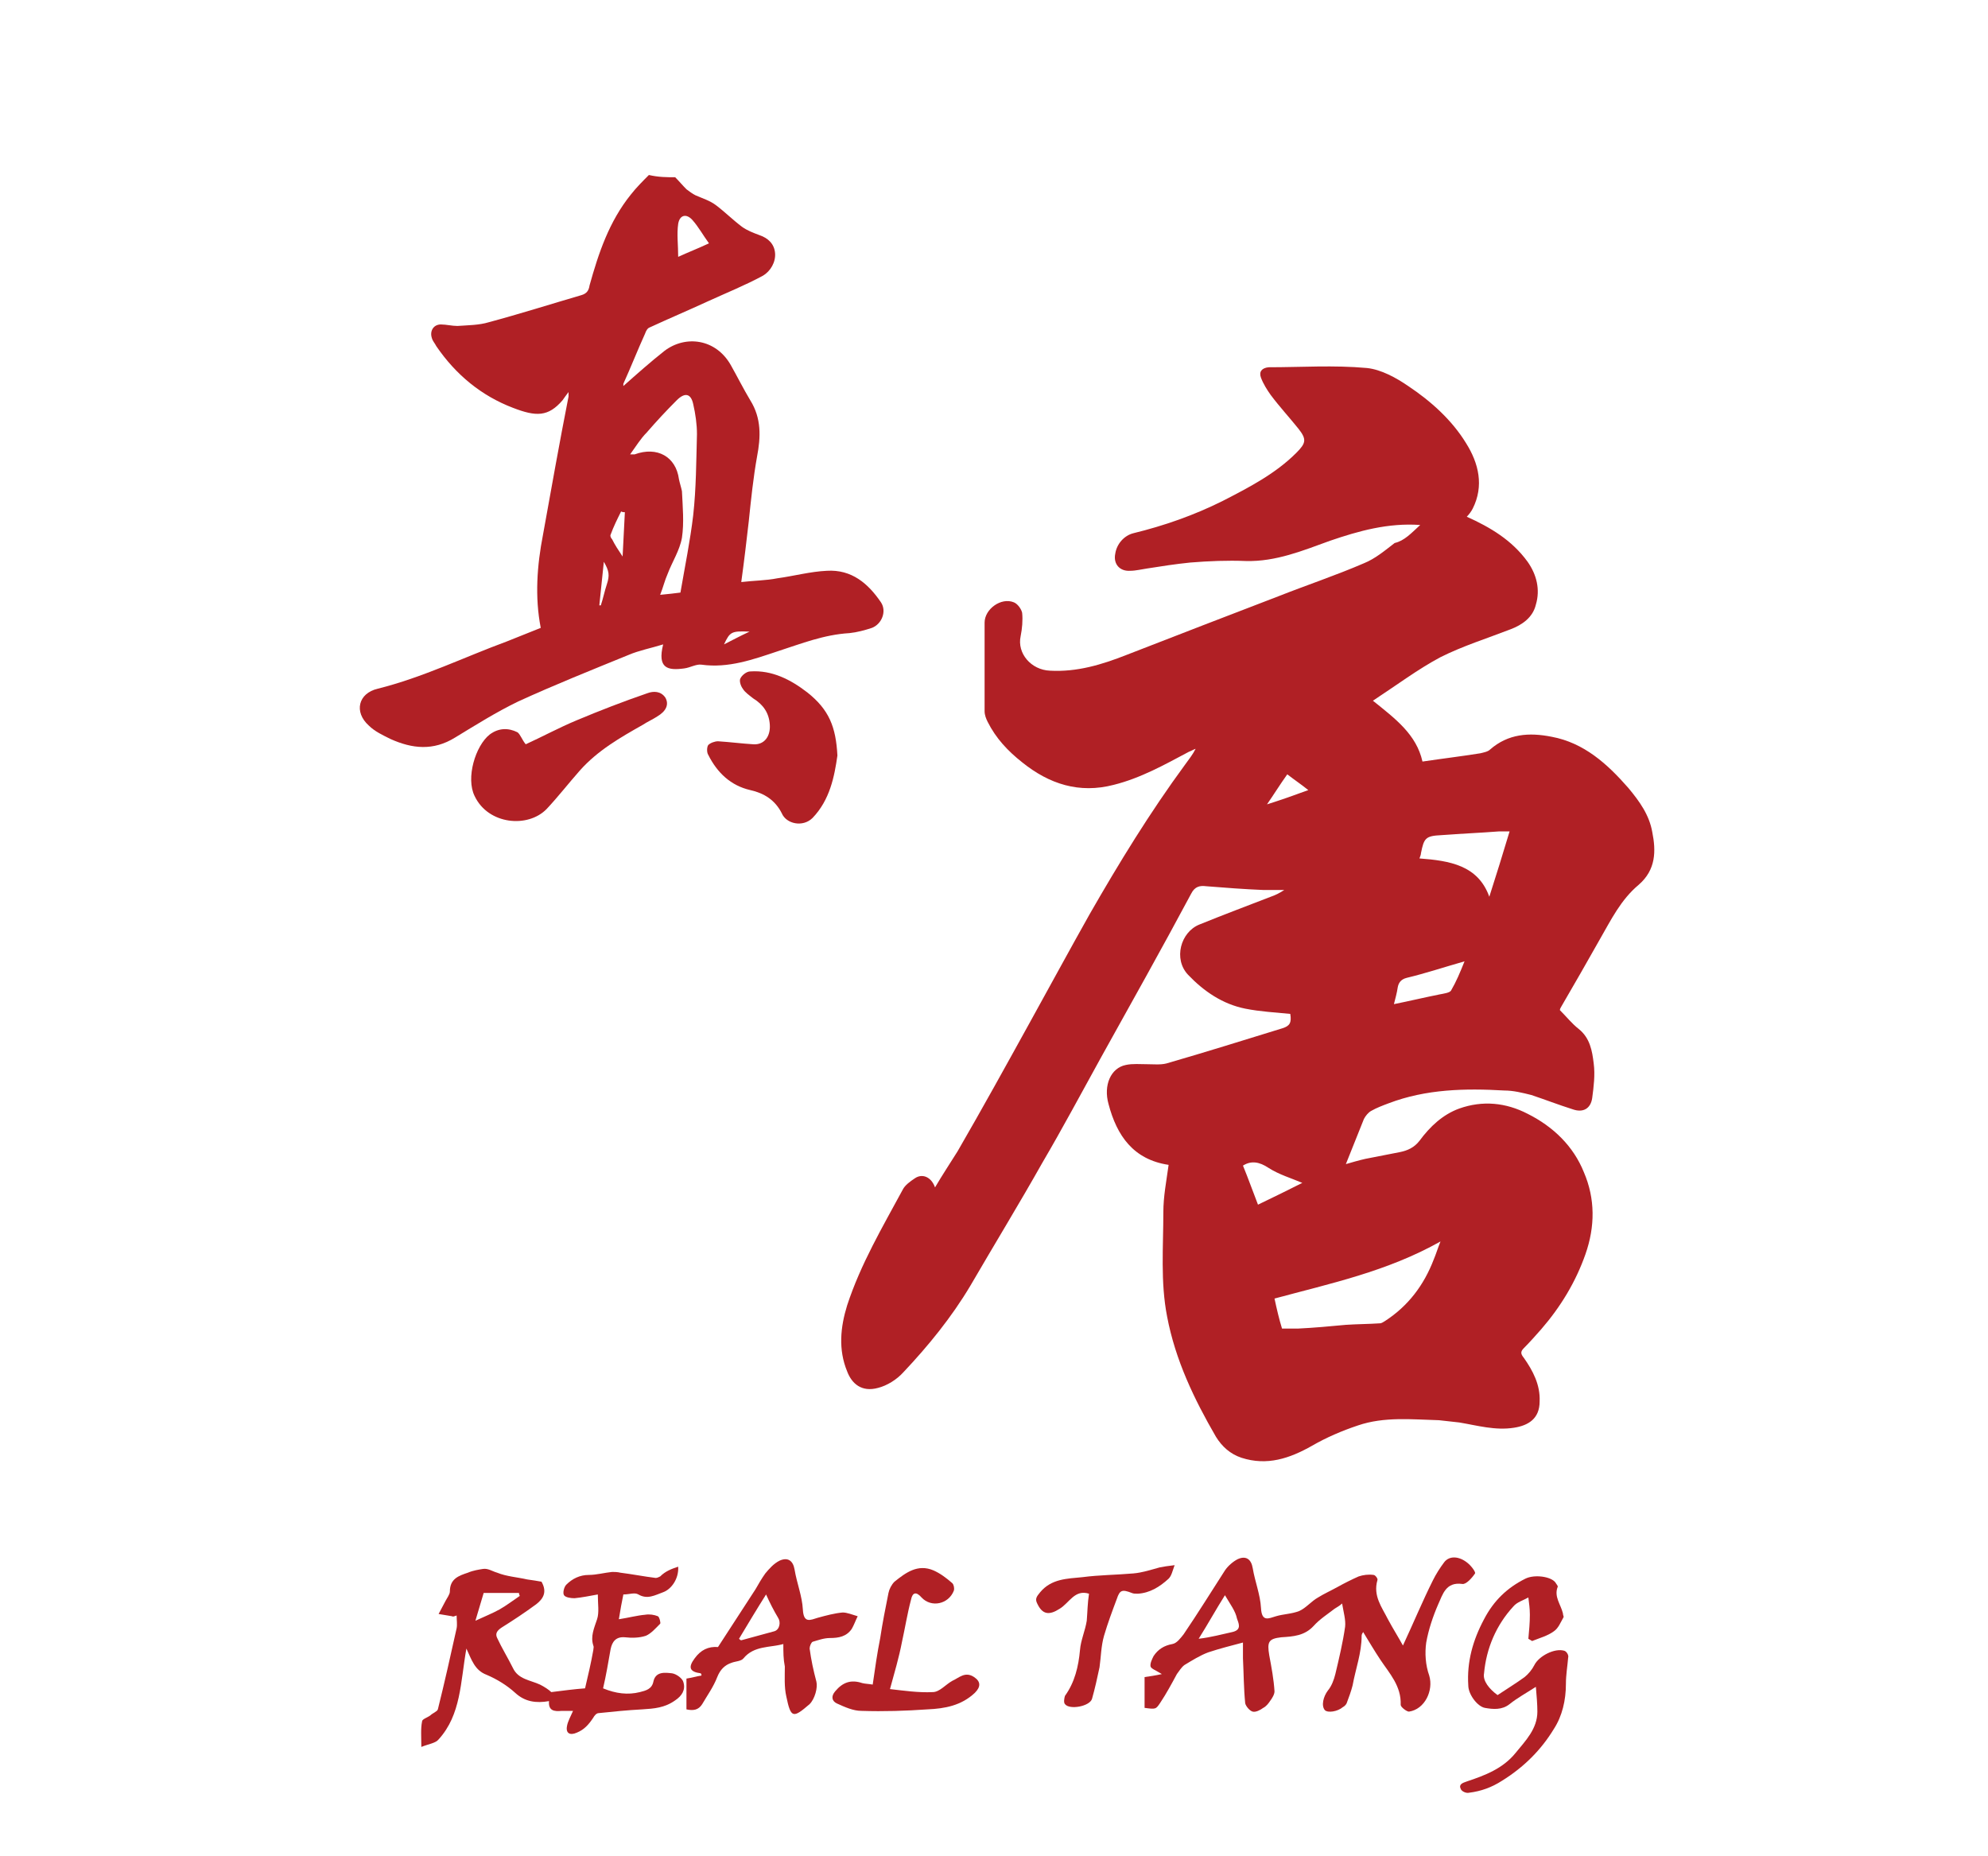 <?xml version="1.0" encoding="utf-8"?><svg version="1.1" id="图层_1" xmlns="http://www.w3.org/2000/svg" x="0px" y="0px" viewBox="0 0 264.7 247.1" xml:space="preserve" enable-background="new 0 0 264.7 247.1"><path d="M89.9,23.6c0.5,0.5,1,1.1,1.5,1.6c0.4,0.3,0.8,0.6,1.2,0.8c0.9,0.4,1.9,0.7,2.7,1.3c1.2,0.9,2.3,2,3.5,2.9
	c0.7,0.5,1.5,0.8,2.3,1.1c1.2,0.4,2,1.2,2.1,2.4c0.1,1.2-0.6,2.4-1.6,3c-2.4,1.3-4.9,2.3-7.3,3.4c-2.6,1.2-5.2,2.3-7.8,3.5
	c-0.3,0.1-0.5,0.5-0.6,0.8c-1,2.2-1.9,4.5-2.9,6.7c0,0.1,0,0.2,0,0.3c1.8-1.6,3.6-3.2,5.5-4.7c2.8-2.1,6.8-1.6,8.8,1.9
	c0.9,1.6,1.7,3.2,2.6,4.7c1.5,2.4,1.4,4.9,0.9,7.5c-0.5,2.8-0.8,5.7-1.1,8.6c-0.3,2.6-0.6,5.2-1,8.1c1.7-0.2,3.3-0.2,4.8-0.5
	c2.2-0.3,4.4-0.9,6.6-1c3.3-0.2,5.5,1.7,7.2,4.2c0.8,1.2,0.1,2.9-1.2,3.4c-0.9,0.3-2,0.6-3,0.7c-3.4,0.2-6.4,1.4-9.5,2.4
	c-3.3,1.1-6.6,2.3-10.2,1.8c-0.7-0.1-1.5,0.4-2.3,0.5c-2.2,0.3-3.6,0-2.8-3.2c-1.6,0.5-3.2,0.8-4.6,1.4c-4.9,2-9.9,4-14.7,6.2
	c-2.9,1.4-5.6,3.1-8.4,4.8c-2.9,1.8-5.7,1.5-8.6,0.2c-1-0.5-2.1-1-2.9-1.8c-2-1.8-1.4-4.3,1.2-4.9c6-1.5,11.5-4.2,17.2-6.3
	c1.5-0.6,3-1.2,4.5-1.8c-0.8-4.1-0.5-8.3,0.3-12.4c1.1-6.1,2.2-12.3,3.4-18.4c0-0.2,0-0.3,0-0.6c-0.3,0.4-0.6,0.8-0.8,1.1
	c-1.9,2.2-3.5,2.2-6.6,1c-4.2-1.6-7.6-4.4-10.2-8.2c-0.2-0.4-0.5-0.7-0.6-1.1c-0.3-0.9,0.2-1.8,1.2-1.8c0.7,0,1.5,0.2,2.2,0.2
	c1.4-0.1,2.9-0.1,4.2-0.5c4.1-1.1,8.2-2.4,12.3-3.6c0.7-0.2,1-0.6,1.1-1.3c1.2-4.3,2.6-8.5,5.5-12.1c0.7-0.9,1.6-1.8,2.4-2.6
	C87.7,23.6,88.8,23.6,89.9,23.6z M83.9,60.5c0.4,0,0.5,0,0.6,0c3-1.1,5.5,0.3,5.9,3.3c0.1,0.5,0.3,1.1,0.4,1.6
	c0.1,2.1,0.3,4.2,0,6.2c-0.3,1.7-1.3,3.2-1.9,4.8c-0.4,0.9-0.6,1.8-1,2.8c1.1-0.1,1.9-0.2,2.7-0.3c0.6-3.5,1.3-6.9,1.7-10.3
	c0.4-3.6,0.4-7.2,0.5-10.8c0-1.3-0.2-2.7-0.5-4c-0.3-1.4-1.1-1.6-2.2-0.5c-1.4,1.4-2.7,2.8-4,4.3C85.3,58.4,84.7,59.4,83.9,60.5z
	 M94.4,32.4c-0.8-1.1-1.4-2.2-2.2-3.1c-0.8-0.9-1.7-0.7-1.9,0.5c-0.2,1.4,0,2.8,0,4.4C91.6,33.6,92.9,33.1,94.4,32.4z M82.9,74.1
	c0.1-2.1,0.2-4,0.3-5.9c-0.2,0-0.3,0-0.5-0.1c-0.5,1-1,2-1.4,3.1c-0.1,0.2,0.1,0.5,0.2,0.6C81.9,72.6,82.3,73.2,82.9,74.1z
	 M79.8,80.6c0.1,0,0.1,0,0.2,0c0.3-0.9,0.5-1.9,0.8-2.8c0.4-1.2,0.3-1.8-0.4-3C80.2,76.7,80,78.6,79.8,80.6z M96.4,85.8
	c1.2-0.6,2.1-1.1,3.4-1.7C97.4,84,97.2,84.1,96.4,85.8z" fill-rule="evenodd" clip-rule="evenodd" fill="#B02025"/><path d="M189.1,69.9c-4.3-0.3-8.2,0.8-12,2.1c-3.6,1.3-7.2,2.8-11.2,2.7c-2.5-0.1-4.9,0-7.4,0.2c-2,0.2-3.9,0.5-5.8,0.8
	c-0.7,0.1-1.5,0.3-2.2,0.3c-1.4,0.1-2.3-0.9-2-2.3c0.2-1.3,1.2-2.4,2.4-2.7c4.1-1,8.1-2.4,11.9-4.3c3.5-1.8,7-3.6,9.8-6.4
	c1.3-1.3,1.4-1.8,0.3-3.2c-1.2-1.5-2.5-2.9-3.7-4.5c-0.5-0.7-1-1.5-1.3-2.3c-0.3-0.8,0.1-1.3,1-1.4c4.4,0,8.7-0.3,13.1,0.1
	c1.9,0.2,3.9,1.3,5.5,2.4c3,2,5.8,4.5,7.7,7.6c1.7,2.7,2.4,5.7,0.9,8.7c-0.2,0.4-0.5,0.8-0.8,1.1c3.1,1.4,6,3.1,8.1,6
	c1.2,1.7,1.7,3.7,1.1,5.7c-0.4,1.7-1.8,2.7-3.4,3.3c-3.1,1.2-6.3,2.2-9.3,3.7c-3,1.6-5.8,3.7-9,5.8c3,2.4,5.8,4.5,6.6,8.1
	c2.7-0.4,5.2-0.7,7.7-1.1c0.4-0.1,1-0.2,1.3-0.5c2.4-2.1,5.2-2.3,8.2-1.7c4.3,0.8,7.4,3.6,10.2,6.8c1.5,1.8,2.8,3.6,3.2,5.9
	c0.5,2.5,0.5,5-1.8,7c-2.4,2-3.7,4.7-5.2,7.3c-1.7,3-3.4,6-5.1,8.9c-0.1,0.2-0.2,0.3-0.2,0.5c0.9,0.9,1.6,1.8,2.5,2.5
	c1.5,1.2,1.8,2.9,2,4.6c0.2,1.5,0,3.1-0.2,4.6c-0.2,1.4-1.2,2-2.6,1.5c-1.9-0.6-3.7-1.3-5.5-1.9c-1.2-0.3-2.4-0.6-3.6-0.6
	c-5.2-0.3-10.4-0.2-15.4,1.7c-0.8,0.3-1.6,0.6-2.3,1c-0.4,0.2-0.8,0.7-1,1.1c-0.8,2-1.6,4-2.4,6c0.7-0.2,1.7-0.5,2.6-0.7
	c1.5-0.3,3.1-0.6,4.6-0.9c1-0.2,1.9-0.6,2.6-1.5c1.4-1.9,3.1-3.5,5.3-4.3c3.1-1.1,6.2-0.8,9.1,0.7c3.4,1.7,6.1,4.3,7.5,7.8
	c1.5,3.5,1.5,7.2,0.2,10.9c-1.3,3.7-3.3,7-5.9,10c-0.8,0.9-1.5,1.7-2.3,2.5c-0.5,0.5-0.4,0.8,0,1.3c1.2,1.7,2.2,3.6,2.1,5.8
	c0,2.3-1.5,3.2-3.4,3.5c-2.5,0.4-4.9-0.3-7.3-0.7c-0.9-0.1-1.8-0.2-2.7-0.3c-3.6-0.1-7.3-0.5-10.8,0.7c-2.1,0.7-4.2,1.6-6.1,2.7
	c-3,1.7-6,2.7-9.4,1.6c-1.5-0.5-2.6-1.5-3.4-2.8c-2.9-5-5.4-10.2-6.5-16c-0.9-4.6-0.5-9.3-0.5-13.9c0-2.1,0.4-4.1,0.7-6.3
	c-4.7-0.7-6.9-3.9-8-8.1c-0.7-2.5,0.3-4.8,2.3-5.2c0.9-0.2,1.9-0.1,2.9-0.1c0.8,0,1.7,0.1,2.5-0.1c5.2-1.5,10.3-3.1,15.5-4.7
	c0.9-0.3,1.2-0.7,1-1.9c-2-0.2-4-0.3-6-0.7c-3-0.6-5.5-2.3-7.6-4.5c-2-2.1-1-5.7,1.5-6.7c3.2-1.3,6.4-2.5,9.5-3.7
	c0.6-0.2,1.2-0.5,1.8-0.9c-0.9,0-1.9,0-2.8,0c-2.5-0.1-5.1-0.3-7.6-0.5c-0.8-0.1-1.5,0-2,1c-3.9,7.3-8,14.6-12,21.8
	c-2.6,4.7-5.1,9.4-7.8,14c-3.1,5.5-6.4,10.9-9.6,16.4c-2.5,4.2-5.6,8-8.9,11.5c-0.9,1-2.2,1.8-3.4,2.1c-2.2,0.6-3.5-0.6-4.1-2.2
	c-1.2-2.9-0.9-5.9,0-8.8c1.8-5.5,4.7-10.4,7.4-15.4c0.3-0.6,1-1.1,1.6-1.5c1-0.7,2.2-0.2,2.7,1.2c1-1.7,2-3.2,3-4.8
	c3.3-5.7,6.5-11.5,9.7-17.3c2.6-4.7,5.2-9.5,7.9-14.3c3.9-6.8,8-13.5,12.7-19.9c0.5-0.7,1-1.3,1.4-2.1c-0.3,0.1-0.6,0.3-0.9,0.4
	c-3.2,1.7-6.4,3.5-10,4.4c-4.6,1.2-8.6-0.1-12.2-3c-1.9-1.5-3.5-3.2-4.6-5.4c-0.2-0.4-0.4-0.9-0.4-1.4c0-3.9,0-7.8,0-11.8
	c0-1.8,2.2-3.4,3.9-2.7c0.5,0.2,1,0.9,1.1,1.4c0.1,1,0,2.1-0.2,3.1c-0.5,2.3,1.4,4.5,3.9,4.6c3.6,0.2,6.9-0.8,10.2-2.1
	c6.7-2.6,13.4-5.2,20.2-7.8c3.8-1.5,7.7-2.8,11.4-4.4c1.5-0.6,2.8-1.7,4.1-2.7C187,72,187.9,71,189.1,69.9z M170.7,176.9
	c0.8,0,1.4,0,2.1,0c2.1-0.1,4.3-0.3,6.4-0.5c1.5-0.1,3-0.1,4.5-0.2c0.3,0,0.5-0.2,0.7-0.3c3.1-2,5.2-4.8,6.5-8.2
	c0.3-0.7,0.5-1.4,0.9-2.4c-7.1,4-14.7,5.6-22.1,7.6C170,174.3,170.3,175.6,170.7,176.9z M201,110.7c-0.5,0-0.9,0-1.4,0
	c-2.6,0.2-5.1,0.3-7.7,0.5c-2.1,0.1-2.3,0.4-2.7,2.4c0,0.2-0.1,0.4-0.2,0.7c4,0.3,7.8,0.9,9.3,5.1
	C199.2,116.6,200.1,113.7,201,110.7z M185.6,133.7c2-0.4,4.1-0.9,6.1-1.3c0.5-0.1,1.3-0.2,1.5-0.5c0.7-1.2,1.2-2.4,1.8-3.9
	c-2.8,0.8-5.2,1.6-7.7,2.2c-0.8,0.2-1.1,0.7-1.2,1.3C186,132.2,185.8,132.9,185.6,133.7z M167.5,160.4c2.1-1,4.1-2,5.9-2.9
	c-1.4-0.6-3.1-1.1-4.5-2c-1.2-0.8-2.3-1-3.4-0.3C166.2,156.9,166.8,158.6,167.5,160.4z M171.4,103.1c-1,1.4-1.8,2.7-2.7,4
	c1.9-0.6,3.6-1.2,5.5-1.9C173.2,104.4,172.3,103.8,171.4,103.1z" fill-rule="evenodd" clip-rule="evenodd" fill="#B02025"/><path d="M186.8,219.1c1.4-3,2.6-5.9,4-8.7c0.4-0.8,0.9-1.6,1.5-2.4c0.7-0.9,2-0.8,3.1,0.1c0.5,0.4,1.1,1.2,1,1.4
	c-0.4,0.6-1.2,1.5-1.7,1.4c-2.2-0.3-2.6,1.4-3.2,2.7c-0.7,1.6-1.3,3.4-1.6,5.1c-0.2,1.4-0.1,3,0.4,4.4c0.6,2-0.6,4.5-2.7,4.8
	c-0.3,0-1.1-0.6-1.1-0.9c0.1-2.5-1.5-4.2-2.7-6c-0.8-1.2-1.5-2.4-2.3-3.7c-0.1,0.2-0.2,0.3-0.2,0.5c0,2.3-0.8,4.4-1.2,6.6
	c-0.2,0.8-0.5,1.6-0.8,2.4c-0.1,0.2-0.3,0.4-0.5,0.5c-0.7,0.6-2,0.8-2.4,0.4c-0.5-0.6-0.2-1.8,0.4-2.6c0.5-0.6,0.8-1.4,1-2.2
	c0.5-2.1,1-4.2,1.3-6.3c0.1-0.9-0.2-1.9-0.4-3.1c-0.3,0.3-0.7,0.5-1,0.7c-0.9,0.7-2,1.4-2.8,2.3c-1.2,1.3-2.7,1.4-4.3,1.5
	c-1.7,0.2-1.9,0.6-1.6,2.4c0.3,1.6,0.6,3.2,0.7,4.8c0,0.4-0.3,0.9-0.6,1.3c-0.2,0.3-0.5,0.7-0.9,0.9c-0.4,0.3-1,0.6-1.4,0.5
	c-0.4-0.1-0.9-0.7-1-1.1c-0.2-2-0.2-4-0.3-6c0-0.6,0-1.3,0-2.1c-1.5,0.4-3.1,0.8-4.6,1.3c-1.1,0.4-2.2,1.1-3.2,1.7
	c-0.4,0.3-0.7,0.8-1,1.2c-0.7,1.3-1.4,2.6-2.2,3.8c-0.6,0.9-0.6,0.9-2.1,0.7c0-1.3,0-2.7,0-4.1c0.7-0.1,1.4-0.2,2.3-0.4
	c-0.8-0.5-1.4-0.7-1.5-1c-0.1-0.4,0.2-1,0.4-1.4c0.6-0.9,1.4-1.4,2.5-1.6c0.6-0.1,1.1-0.8,1.5-1.3c1.9-2.8,3.7-5.7,5.5-8.5
	c0.4-0.6,1.1-1.2,1.7-1.5c1.1-0.5,1.8,0,2,1.2c0.3,1.8,1,3.5,1.1,5.3c0.1,1.9,1,1.4,2,1.1c1-0.3,2.1-0.3,3.1-0.7
	c0.9-0.4,1.6-1.3,2.5-1.8c0.8-0.5,1.7-0.9,2.6-1.4c0.9-0.5,1.9-1,2.8-1.4c0.6-0.2,1.3-0.3,2-0.2c0.2,0,0.6,0.5,0.5,0.7
	c-0.6,2.1,0.6,3.6,1.4,5.2C185.5,216.9,186.2,218,186.8,219.1z M163.1,212.4c-1.2,1.9-2.3,3.9-3.5,5.8c1.7-0.2,3.1-0.6,4.5-0.9
	c1.3-0.3,0.8-1.2,0.6-1.8C164.5,214.5,163.8,213.6,163.1,212.4z" fill-rule="evenodd" clip-rule="evenodd" fill="#B02025"/><path d="M90.3,208.6c0.1,1.6-0.9,3-2,3.4c-1.1,0.4-2.1,1-3.3,0.3c-0.5-0.3-1.2,0-2,0c-0.2,1-0.4,2-0.6,3.3
	c1.3-0.2,2.4-0.5,3.5-0.6c0.6-0.1,1.2,0,1.7,0.2c0.2,0.1,0.4,0.9,0.3,1c-0.6,0.6-1.2,1.3-1.9,1.6c-0.9,0.3-1.9,0.3-2.8,0.2
	c-1.2-0.1-1.7,0.6-1.9,1.6c-0.3,1.7-0.6,3.5-1,5.2c1.7,0.7,3.3,0.9,4.9,0.5c0.8-0.2,1.6-0.4,1.8-1.4c0.3-1.4,1.6-1.2,2.5-1.1
	c0.6,0.1,1.4,0.7,1.5,1.2c0.3,1-0.2,1.8-1.1,2.4c-1.4,1-2.8,1.1-4.4,1.2c-1.9,0.1-3.9,0.3-5.8,0.5c-0.3,0-0.6,0.4-0.7,0.6
	c-0.6,0.9-1.2,1.6-2.2,2c-0.9,0.4-1.5,0.1-1.3-0.9c0.1-0.6,0.5-1.3,0.8-2c-0.4,0-1,0-1.5,0c-1,0.1-1.8,0-1.7-1.3
	c-1.7,0.3-3.2,0.1-4.5-1.1c-1.1-1-2.4-1.8-3.8-2.4c-1.6-0.6-2-2-2.7-3.5c-0.8,4.5-0.7,8.8-3.7,12.1c-0.4,0.5-1.3,0.6-2.3,1
	c0-1.4-0.1-2.4,0.1-3.4c0-0.3,0.7-0.5,1.1-0.8c0.3-0.3,0.9-0.5,1-0.8c0.9-3.6,1.7-7.2,2.5-10.8c0.1-0.5,0-1.1,0-1.7
	c-0.3,0.1-0.5,0.2-0.6,0.1c-0.6-0.1-1.2-0.2-1.8-0.3c0.3-0.6,0.6-1.1,0.9-1.7c0.2-0.4,0.6-0.9,0.6-1.3c0-1.7,1.2-2.1,2.4-2.5
	c0.7-0.3,1.4-0.4,2-0.5c0.7-0.1,1.2,0.3,1.9,0.5c1.2,0.5,2.7,0.6,4,0.9c0.7,0.1,1.4,0.2,1.9,0.3c0.8,1.4,0.2,2.3-0.7,3
	c-1.5,1.1-3,2.1-4.6,3.1c-0.6,0.4-0.9,0.8-0.6,1.4c0.6,1.3,1.4,2.6,2.1,4c0.7,1.5,2.3,1.6,3.6,2.2c0.6,0.3,1.2,0.7,1.5,1
	c1.6-0.2,3.1-0.4,4.5-0.5c0.4-1.7,0.8-3.4,1.1-5.1c0-0.2,0.1-0.4,0-0.6c-0.4-1.2,0.1-2.3,0.5-3.5c0.3-0.9,0.1-2,0.1-3.3
	c-1.1,0.2-2.1,0.4-3.1,0.5c-0.5,0-1.2-0.1-1.4-0.4c-0.2-0.3,0-1.1,0.3-1.4c0.8-0.8,1.8-1.3,3-1.3c1,0,2.1-0.3,3.1-0.4
	c0.3,0,0.7,0,1.1,0.1c1.6,0.2,3.1,0.5,4.7,0.7c0.2,0,0.4-0.1,0.6-0.2C88.6,209.2,89.4,208.9,90.3,208.6z M63.3,215.8
	c1.3-0.6,2.3-1,3.2-1.5c0.9-0.5,1.8-1.2,2.7-1.8c0-0.1-0.1-0.2-0.1-0.4c-1.6,0-3.1,0-4.7,0C64,213.4,63.7,214.5,63.3,215.8z" fill-rule="evenodd" clip-rule="evenodd" fill="#B02025"/><path d="M111.5,100.6c-0.4,2.8-1,5.9-3.3,8.3c-1.3,1.3-3.5,0.8-4.1-0.6c-0.9-1.8-2.4-2.7-4.2-3.1
	c-2.6-0.6-4.4-2.3-5.6-4.7c-0.2-0.3-0.2-1,0-1.3c0.3-0.3,0.9-0.5,1.3-0.5c1.6,0.1,3.1,0.3,4.7,0.4c1.5,0.1,2.3-1.1,2.2-2.6
	c-0.1-1.6-0.9-2.7-2.2-3.5c-0.5-0.4-1.1-0.8-1.4-1.3c-0.3-0.4-0.5-1.1-0.3-1.4c0.2-0.4,0.8-0.9,1.3-0.9c2.9-0.2,5.4,1.1,7.6,2.8
	C110.4,94.5,111.3,96.8,111.5,100.6z" fill-rule="evenodd" clip-rule="evenodd" fill="#B02025"/><path d="M70,99.1c2.2-1,4.4-2.2,6.8-3.2c3.1-1.3,6.2-2.5,9.4-3.6C87,92,88,92,88.6,92.9c0.5,0.9,0.1,1.8-1.1,2.5
	c-0.6,0.4-1.3,0.7-1.9,1.1c-3,1.7-6,3.4-8.4,6.1c-1.5,1.7-2.9,3.5-4.4,5.1c-2.5,2.6-7.8,2.1-9.6-1.7c-1.2-2.4,0.1-6.7,2-8.2
	c1.2-0.9,2.5-0.9,3.7-0.3C69.3,97.8,69.5,98.5,70,99.1z" fill-rule="evenodd" clip-rule="evenodd" fill="#B02025"/><path d="M104.3,218.9c-1.8,0.5-3.9,0.2-5.3,1.9c-0.3,0.4-1.1,0.4-1.6,0.6c-0.9,0.3-1.5,0.9-1.9,1.9
	c-0.5,1.3-1.3,2.4-2,3.6c-0.5,0.8-1.2,0.9-2.1,0.7c0-1.4,0-2.7,0-4.1c0.7-0.1,1.3-0.3,2-0.4c0-0.1,0-0.2-0.1-0.3
	c-1.5-0.2-1.7-0.8-0.8-2c0.8-1.1,1.8-1.6,3.1-1.5c1.7-2.6,3.3-5.1,5-7.7c0.4-0.7,0.8-1.4,1.3-2.1c0.5-0.6,1.1-1.3,1.9-1.7
	c1.1-0.5,1.8,0,2,1.2c0.3,1.8,1,3.5,1.1,5.3c0.1,1.9,1,1.4,2,1.1c1.1-0.3,2.2-0.6,3.3-0.7c0.6,0,1.3,0.3,2,0.5
	c-0.3,0.6-0.5,1.2-0.8,1.7c-0.7,1-1.7,1.2-2.9,1.2c-0.8,0-1.6,0.3-2.3,0.5c-0.2,0.1-0.4,0.6-0.4,0.9c0.2,1.5,0.5,2.9,0.9,4.4
	c0.2,0.8-0.2,2.3-0.9,3c-2.2,1.9-2.5,1.9-3.1-1c-0.3-1.3-0.2-2.7-0.2-4C104.3,220.9,104.3,220,104.3,218.9z M98.4,218.2
	c0.1,0.1,0.2,0.2,0.3,0.2c1.5-0.4,2.9-0.8,4.4-1.2c0.7-0.2,0.9-1.2,0.5-1.8c-0.6-1-1.1-2-1.6-3.1C100.8,214.2,99.6,216.2,98.4,218.2
	z" fill-rule="evenodd" clip-rule="evenodd" fill="#B02025"/><path d="M199.4,225.7c1.2-0.8,2.5-1.6,3.6-2.4c0.5-0.4,1-1,1.3-1.6c0.6-1.2,2.7-2.3,4-1.9c0.3,0.1,0.6,0.6,0.5,0.9
	c-0.1,1.2-0.3,2.3-0.3,3.5c0,2.2-0.5,4.3-1.6,6c-1.7,2.8-4,5.1-6.9,6.9c-1.4,0.9-2.8,1.4-4.4,1.6c-0.4,0.1-1-0.2-1.1-0.5
	c-0.3-0.6,0.2-0.8,0.8-1c2.4-0.8,4.8-1.7,6.5-3.8c1.3-1.6,2.9-3.2,2.9-5.5c0-1-0.1-2.1-0.2-3.3c-1.4,0.9-2.5,1.5-3.5,2.3
	c-1,0.8-2.2,0.7-3.3,0.5c-1-0.2-2.2-1.8-2.2-3c-0.2-3.1,0.6-6,2.1-8.8c1.3-2.5,3.1-4.2,5.5-5.4c1.2-0.6,3.4-0.3,4,0.5
	c0.1,0.2,0.4,0.5,0.3,0.6c-0.5,1.3,0.4,2.3,0.7,3.5c0,0.2,0.1,0.4,0.1,0.5c-0.4,0.7-0.7,1.5-1.3,1.9c-0.8,0.6-1.9,0.9-2.9,1.3
	c-0.2-0.1-0.3-0.2-0.5-0.3c0.1-1.1,0.2-2.1,0.2-3.2c0-0.8-0.1-1.5-0.2-2.3c-0.7,0.4-1.5,0.6-2,1.2c-2.3,2.5-3.6,5.6-3.9,8.9
	C197.4,223.8,198.3,224.9,199.4,225.7z" fill-rule="evenodd" clip-rule="evenodd" fill="#B02025"/><path d="M118.5,224.9c1.8,0.2,3.8,0.5,5.7,0.4c0.9,0,1.7-1,2.6-1.5c0.9-0.4,1.7-1.3,2.9-0.5c0.9,0.6,0.9,1.3,0.1,2.1
	c-1.8,1.7-4,2.1-6.3,2.2c-2.9,0.2-5.8,0.3-8.8,0.2c-1.1,0-2.2-0.5-3.3-1c-0.6-0.3-0.8-0.9-0.2-1.6c1-1.2,2.1-1.6,3.6-1.1
	c0.4,0.1,0.8,0.1,1.4,0.2c0.3-2.1,0.6-4.2,1-6.2c0.3-2,0.7-4,1.1-6c0.1-0.5,0.4-1.1,0.8-1.5c1.5-1.2,3.1-2.4,5.2-1.5
	c0.9,0.4,1.7,1,2.5,1.7c0.2,0.2,0.3,0.7,0.2,1c-0.7,1.8-3,2.3-4.3,0.9c-0.7-0.8-1.2-0.7-1.4,0.3c-0.5,1.9-0.8,3.8-1.2,5.6
	C119.7,220.7,119.1,222.7,118.5,224.9z" fill-rule="evenodd" clip-rule="evenodd" fill="#B02025"/><path d="M145,212.2c-1.9-0.6-2.6,1.2-3.9,2c-1.4,0.9-2.3,0.8-3-0.7c-0.3-0.6-0.1-0.9,0.4-1.5c1.5-1.8,3.6-1.8,5.6-2
	c2.3-0.3,4.5-0.3,6.8-0.5c1.2-0.1,2.4-0.5,3.5-0.8c0.5-0.1,1.1-0.2,2-0.3c-0.3,0.8-0.4,1.4-0.8,1.8c-1.2,1.1-2.5,1.9-4.1,2
	c-0.3,0-0.6,0-0.8-0.1c-1.3-0.5-1.6-0.4-2,0.8c-0.6,1.6-1.2,3.2-1.7,4.9c-0.4,1.4-0.4,2.8-0.6,4.2c-0.3,1.4-0.6,2.8-1,4.2
	c-0.3,1-3,1.5-3.6,0.7c-0.2-0.2-0.1-0.8,0-1.1c1.3-1.8,1.8-3.9,2-6.1c0.1-1.3,0.7-2.6,0.9-3.9C144.8,214.6,144.8,213.5,145,212.2z" fill-rule="evenodd" clip-rule="evenodd" fill="#B02025"/></svg>